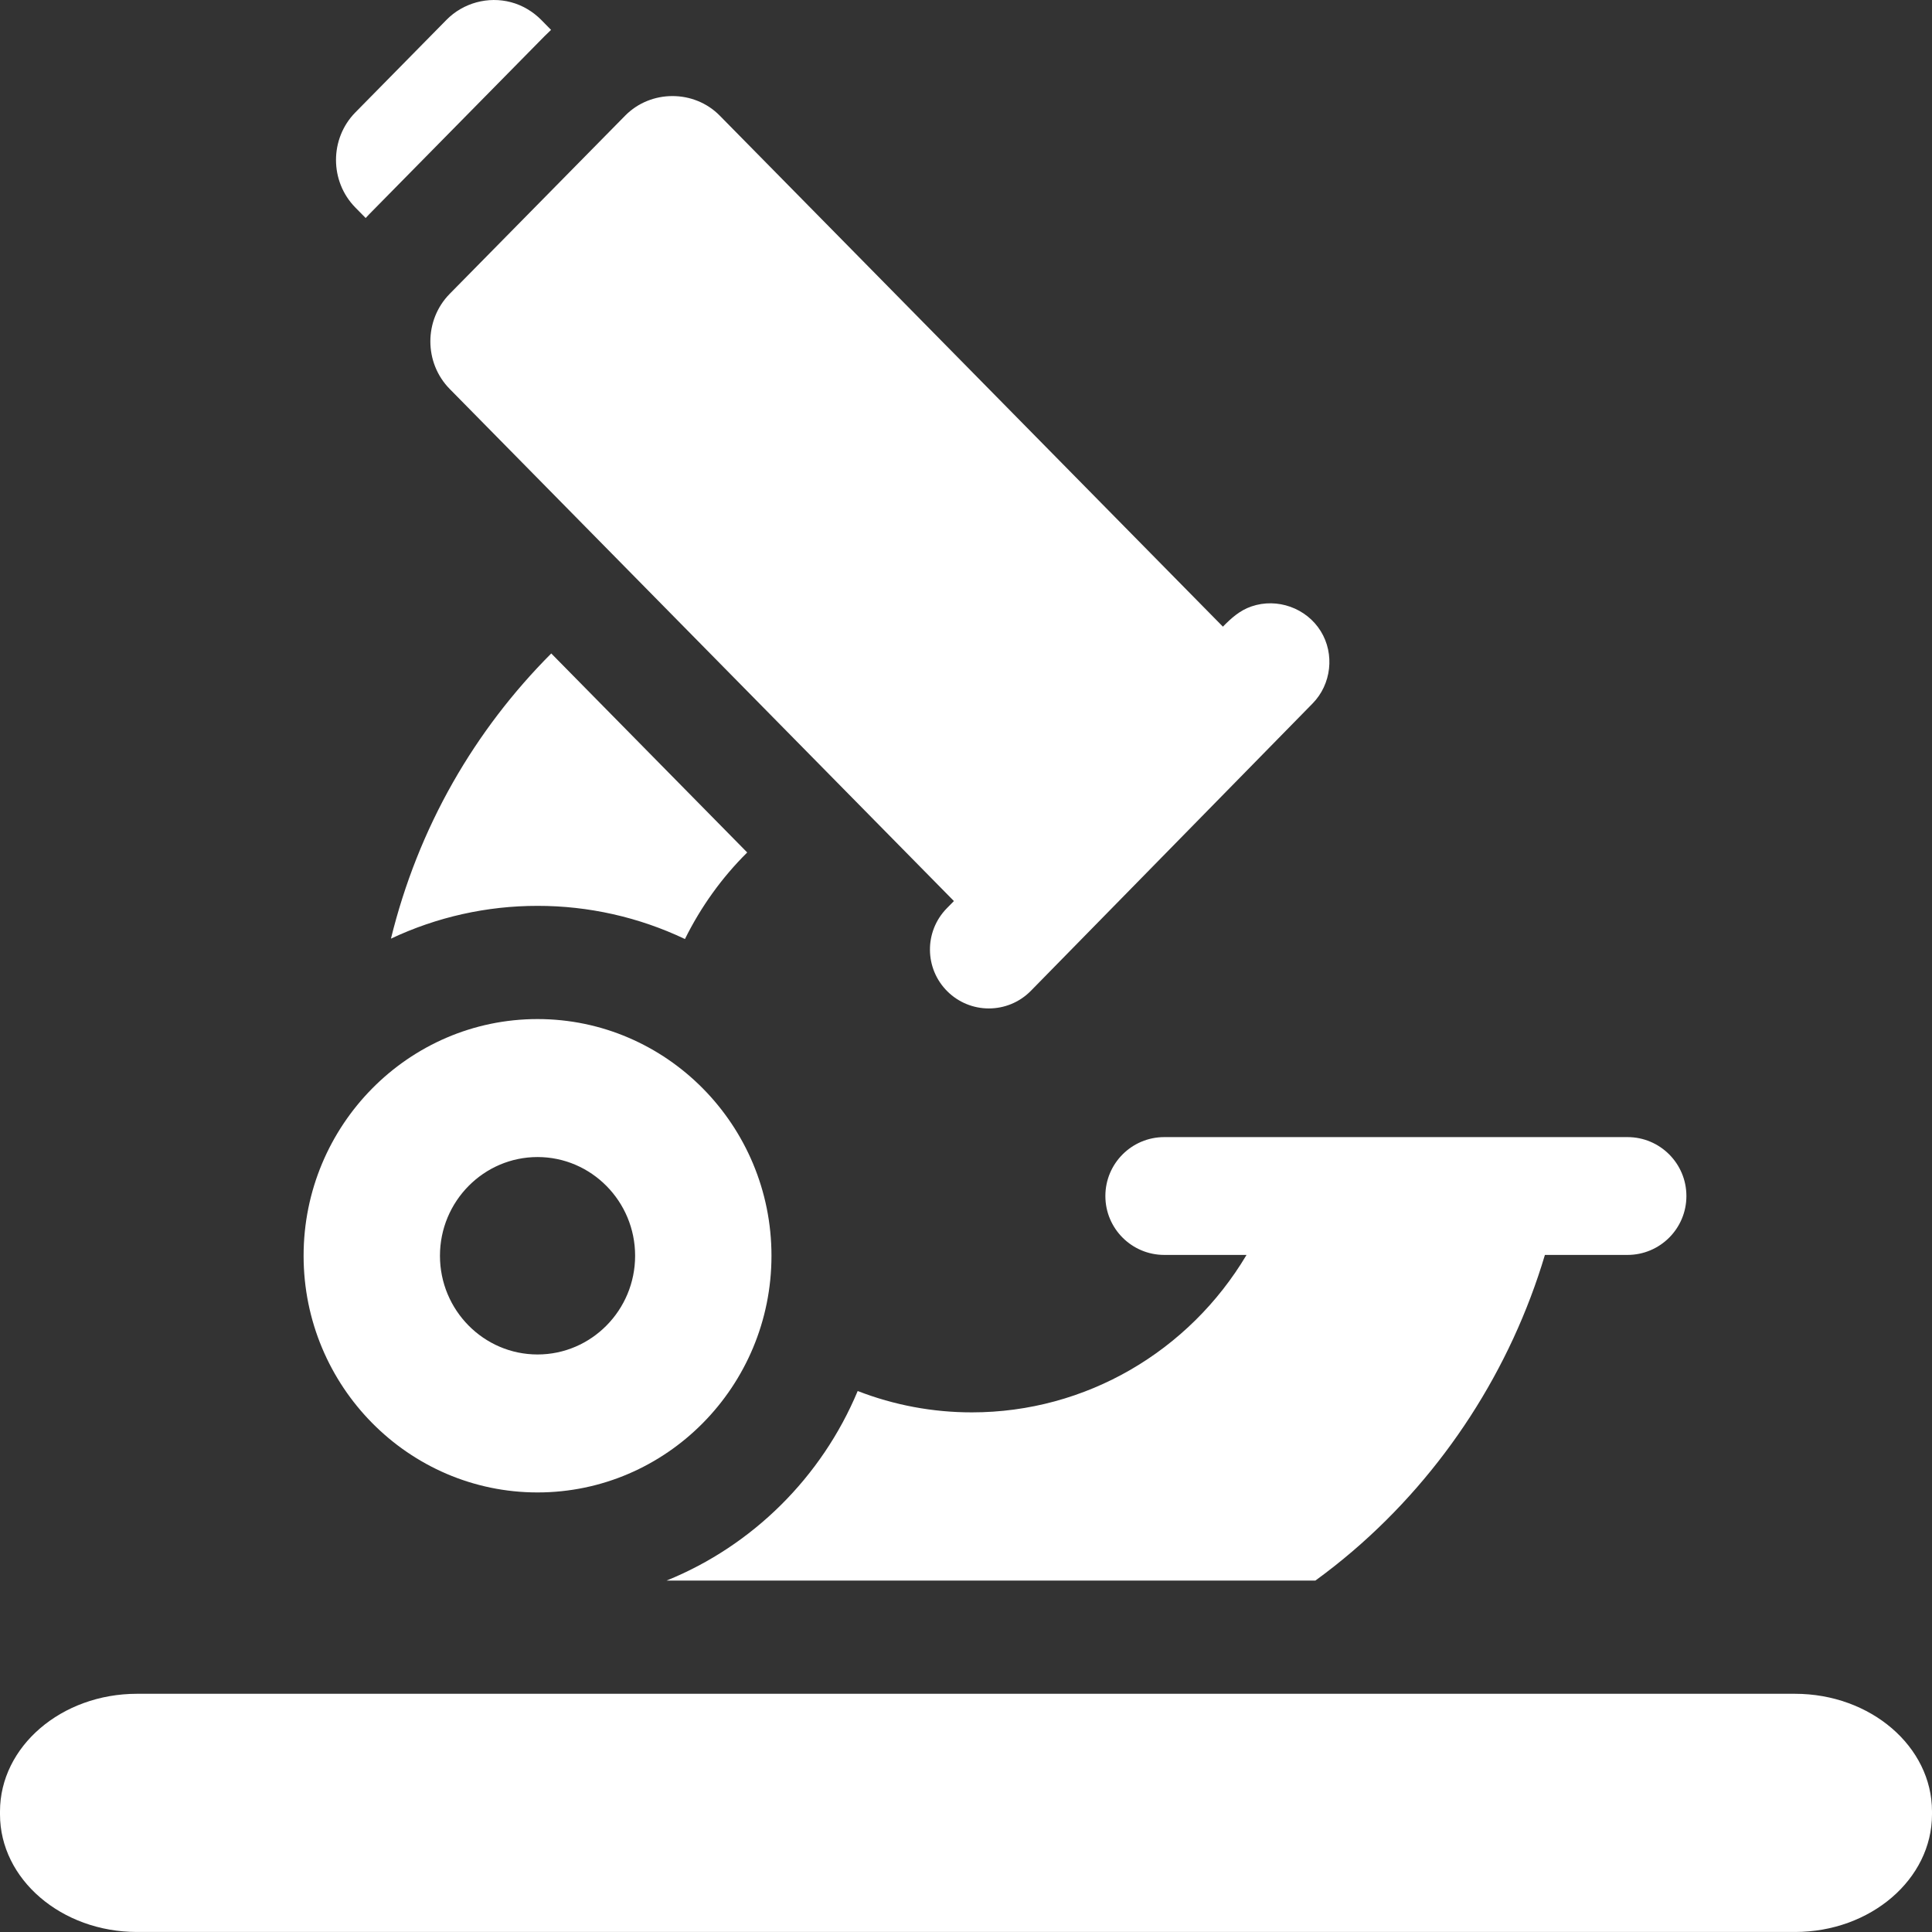 <?xml version="1.0" encoding="UTF-8"?> <svg xmlns="http://www.w3.org/2000/svg" width="512" height="512" viewBox="0 0 512 512" fill="none"><rect x="0" y="0" width="512" height="512" fill="#333333" stroke="none"/> <g clip-path="url(#clip0_117_825)"> <path d="M103.605 248.75C115.753 243.018 129.021 240.051 142.453 240.062C155.967 240.049 169.314 243.052 181.52 248.852C185.727 240.344 191.285 232.586 198.02 225.914L146.09 173.172C135.965 183.316 127.164 194.812 120.027 207.367C112.657 220.328 107.157 234.277 103.605 248.75ZM292.934 316.957C292.934 325.578 299.926 332.567 308.547 332.567H330.344C315.16 358.097 287.793 374.293 257.554 374.293C247.205 374.3 236.944 372.381 227.297 368.633C217.773 391.445 199.449 409.637 176.637 418.871H348.586C352.02 416.373 355.353 413.74 358.578 410.977C382.672 390.309 400.378 362.859 409.418 332.567H431.305C439.925 332.567 446.915 325.578 446.915 316.957C446.915 308.336 439.925 301.344 431.305 301.344H308.547C299.926 301.344 292.934 308.336 292.934 316.957ZM142.453 395.512C176.637 395.512 204.449 367.375 204.449 332.789C204.449 298.203 176.637 270.063 142.453 270.063C108.269 270.063 80.457 298.203 80.457 332.789C80.457 367.375 108.27 395.512 142.453 395.512ZM142.453 306.629C156.711 306.629 168.313 318.363 168.313 332.789C168.313 347.215 156.711 358.949 142.453 358.949C128.195 358.949 116.593 347.215 116.593 332.789C116.593 318.363 128.195 306.629 142.453 306.629ZM96.906 57.777C97.203 57.457 97.492 57.133 97.801 56.82L144.305 9.594C144.867 9.021 145.444 8.462 146.035 7.918C145.156 7.023 144.285 6.125 143.402 5.242C141.188 3.032 138.469 1.398 135.438 0.59C129.359 -1.035 122.754 0.762 118.34 5.242L94.18 29.782C87.332 36.738 87.332 48.051 94.18 55.008L96.906 57.777ZM119.184 103.086L252.797 238.789L250.934 240.684C244.887 246.828 244.961 256.711 251.105 262.762C254.022 265.641 257.957 267.252 262.055 267.246C266.094 267.246 270.125 265.691 273.18 262.59L347.852 186.426C352.836 181.359 353.754 173.301 350.004 167.258C346.204 161.125 338.464 158.368 331.644 160.711C328.559 161.77 326.316 163.793 324.082 166.071L190.738 30.64C183.941 23.733 172.48 23.733 165.68 30.64L119.184 77.862C112.34 84.815 112.34 96.133 119.184 103.086ZM475.695 448.871H36.305C16.285 448.871 0 462.851 0 480.04V480.83C0 498.013 16.285 511.993 36.305 511.993H475.695C495.715 511.993 512 498.013 512 480.829V480.04C512 462.853 495.715 448.872 475.695 448.872V448.871Z" fill="white"></path> </g> <defs> <clipPath id="clip0_117_825"> <rect width="512" height="512" fill="white"></rect> </clipPath> </defs> </svg> 
